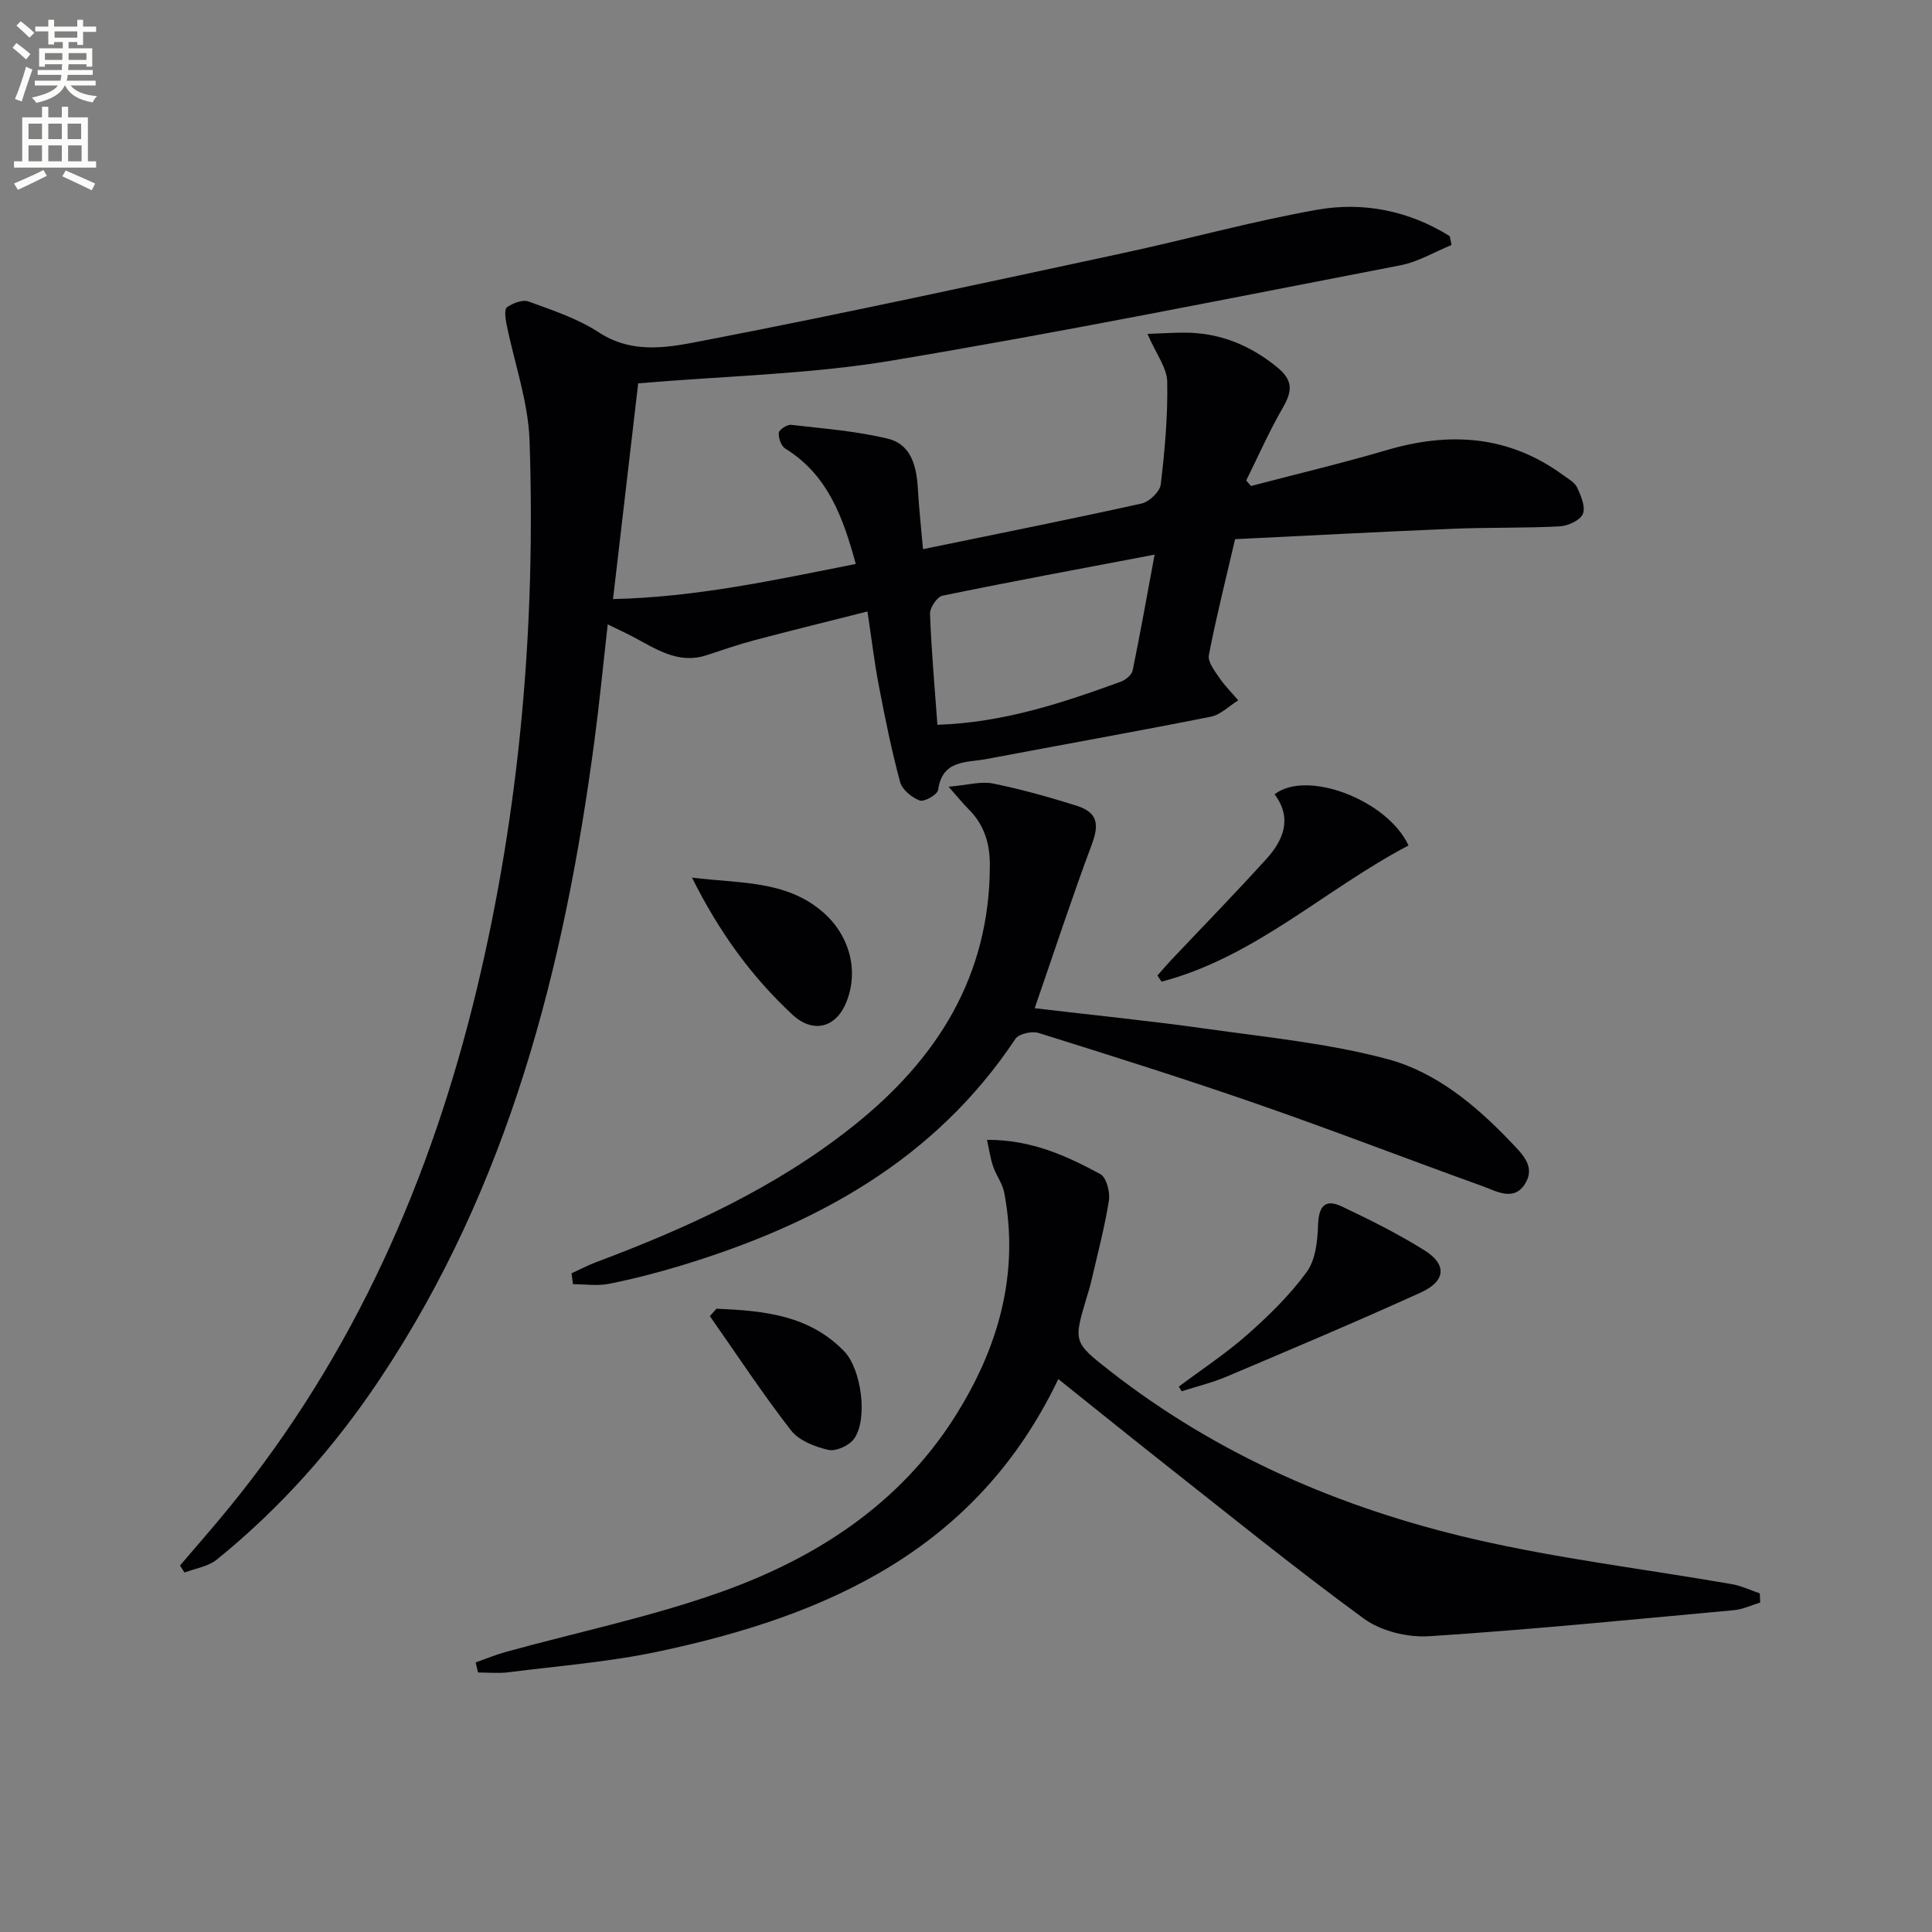 <svg enable-background="new 0 0 400 400" viewBox="0 0 400 400" xmlns="http://www.w3.org/2000/svg"><rect x="0" y="0" width="400" height="400" fill="#808080" stroke="none"/><path d="m2.6 9.9.8-1c.9.7 1.9 1.4 2.9 2.3l-.9 1.1c-1.1-1-2-1.8-2.8-2.4zm.5 10.6c.9-2.1 1.6-4.3 2.3-6.7.4.2.8.4 1.3.6-.7 2.1-1.5 4.3-2.2 6.6zm.3-15.2.9-.9c1 .8 2 1.6 2.8 2.4l-1 1c-.9-.9-1.8-1.7-2.7-2.5zm12.6-1.2h1.2v1.4h2.7v1.1h-2.7v2.7h-1.2v-.6h-1.8v1.3h4.9v3.8h-1.2v-.5h-3.7c0 .4-.1.9-.1 1.2h5.1v1h-5.2c0 .5-.1.9-.2 1.2h6v1h-5.2c1.1 1.3 2.9 2 5.5 2.2-.4.4-.7.8-.9 1.3-2.9-.5-4.8-1.6-5.7-3.5h-.1c-.8 1.7-2.7 2.9-5.9 3.6-.2-.4-.6-.8-.9-1.1 2.8-.6 4.6-1.4 5.4-2.5h-4.8v-1h5.3c.1-.3.2-.7.2-1.2h-4.9v-1h5c0-.4 0-.8.1-1.2h-3.6v.5h-1.2v-3.8h4.9v-1.3h-1.8v.5h-1.2v-2.7h-2.7v-1h2.7v-1.4h1.2v1.4h4.8zm-6.7 8.3h3.6c0-.4 0-.9 0-1.4h-3.6zm1.9-4.6h4.8v-1.3h-4.7v1.3zm6.7 3.2h-3.7v1.4h3.7z" fill="#fbfcfa"/><path d="m8.7 22.1h1.3v2.2h2.8v-2.2h1.3v2.2h4.1v9.1h1.7v1.3h-17v-1.3h1.7v-9.1h4.1zm.3 13.1.7 1.2c-1.8.9-3.8 1.9-6 2.9-.2-.4-.5-.8-.8-1.3 2.3-1 4.4-1.9 6.1-2.8zm-3.1-6.4h2.8v-3.2h-2.8zm0 4.6h2.8v-3.3h-2.8zm4.1-4.6h2.8v-3.2h-2.8zm0 4.6h2.8v-3.3h-2.8zm3.6 1.9c2.1.9 4.1 1.8 6.1 2.7l-.7 1.4c-2.2-1.1-4.2-2-6.1-2.9zm3.2-9.7h-2.8v3.2h2.8zm-2.7 7.8h2.8v-3.3h-2.8z" fill="#fbfcfa"/><g fill="#010104"><path d="m37.27 324.12c3.4-4 6.88-7.94 10.2-12.01 25.83-31.66 41.84-68.08 51.29-107.52 8.92-37.24 12.16-75.13 10.88-113.34-.27-8.11-3.17-16.13-4.78-24.2-.23-1.15-.47-3.06.1-3.44 1.23-.84 3.23-1.64 4.46-1.19 4.96 1.82 10.15 3.51 14.52 6.37 7.32 4.8 15.05 3.02 22.25 1.63 28.81-5.56 57.49-11.83 86.19-17.99 13.46-2.89 26.76-6.6 40.3-9 9.63-1.71 19.07.22 27.47 5.46.13.61.25 1.22.38 1.83-3.51 1.43-6.9 3.49-10.55 4.2-35.19 6.8-70.34 13.9-105.69 19.79-16.66 2.77-33.73 3.09-52.16 4.66-1.64 14.09-3.38 29-5.21 44.66 17.17-.38 33.44-3.93 50.26-7.27-2.66-9.75-5.82-18.46-14.6-23.89-.85-.53-1.44-2.2-1.34-3.26.06-.65 1.72-1.74 2.55-1.65 6.73.78 13.55 1.28 20.1 2.89 4.81 1.18 5.89 5.79 6.15 10.39.23 4.12.69 8.22 1.06 12.46 15.43-3.18 30.38-6.16 45.25-9.45 1.59-.35 3.79-2.45 3.97-3.94.84-7.06 1.48-14.2 1.34-21.29-.06-2.88-2.28-5.71-4.09-9.89 2.96-.1 5.31-.26 7.66-.26 7.27.01 13.5 2.53 19.19 7.16 3.48 2.83 3.06 5.12 1.11 8.5-2.78 4.83-5.04 9.95-7.52 14.95.33.38.67.76 1 1.14 9.36-2.46 18.78-4.69 28.06-7.42 13.03-3.84 25.26-3.09 36.52 5.14 1.07.78 2.44 1.52 2.95 2.61.79 1.7 1.78 4.04 1.17 5.46-.57 1.33-3.08 2.48-4.79 2.57-7.31.38-14.66.19-21.98.49-15.08.62-30.15 1.43-45.23 2.16-1.98 8.53-3.93 16.23-5.43 24.01-.26 1.37 1.17 3.23 2.14 4.65 1.14 1.68 2.62 3.14 3.95 4.7-1.88 1.16-3.63 2.98-5.65 3.39-15.46 3.07-30.99 5.84-46.48 8.77-4.12.78-9.16.09-10.01 6.4-.13.96-2.88 2.53-3.81 2.19-1.65-.61-3.64-2.25-4.07-3.85-1.77-6.57-3.12-13.25-4.4-19.94-.93-4.86-1.51-9.78-2.35-15.35-8.01 2.02-15.69 3.91-23.33 5.93-3.35.89-6.64 2.02-9.93 3.11-5.95 1.97-10.56-1.32-15.38-3.85-1.53-.8-3.1-1.52-5.14-2.52-.95 8.44-1.7 16.17-2.72 23.87-6.22 47.05-17.72 92.35-44.52 132.48-9.4 14.07-20.54 26.63-33.7 37.28-1.78 1.44-4.43 1.82-6.68 2.68-.33-.51-.63-.99-.93-1.46zm201.78-209.29c-15.68 2.98-29.82 5.6-43.91 8.5-1.12.23-2.64 2.49-2.59 3.75.28 7.57.96 15.12 1.53 22.98 13.7-.45 25.91-4.53 38.04-8.95.98-.36 2.2-1.41 2.39-2.32 1.58-7.7 2.95-15.44 4.54-23.96z"/><path d="m219.11 285.52c-16.87 35.32-47.84 49.02-82.84 56.42-10.19 2.16-20.67 2.97-31.03 4.29-2.06.26-4.18.04-6.27.04-.16-.69-.33-1.39-.49-2.08 2.09-.74 4.15-1.6 6.29-2.19 14.86-4.1 30.06-7.25 44.54-12.41 19.61-6.99 36.84-18.1 48.31-36.15 8.99-14.14 13.52-29.58 10.29-46.54-.36-1.87-1.66-3.54-2.29-5.39-.56-1.63-.8-3.36-1.28-5.52 9.26-.03 16.49 3.33 23.48 7.1 1.25.68 2.04 3.71 1.77 5.46-.9 5.65-2.38 11.2-3.67 16.78-.26 1.13-.62 2.24-.95 3.35-2.69 9.05-2.79 9.19 4.71 15.06 22.4 17.53 47.99 28.55 75.44 34.91 17.59 4.07 35.62 6.23 53.44 9.33 1.98.34 3.86 1.26 5.79 1.91.03.63.06 1.27.08 1.9-1.81.54-3.59 1.41-5.43 1.58-21.01 1.93-42.02 4.03-63.07 5.39-4.47.29-9.98-1.03-13.54-3.63-14.62-10.69-28.7-22.14-42.94-33.35-6.66-5.26-13.25-10.6-20.34-16.26z"/><path d="m118.33 263.63c1.72-.79 3.4-1.68 5.17-2.34 18.9-7.1 37.15-15.43 53.09-28.11 17.41-13.84 28.34-31.05 28.35-54.1 0-4.68-1.26-8.45-4.52-11.67-1.02-1.01-1.91-2.14-4.03-4.53 3.98-.34 6.69-1.16 9.14-.67 5.83 1.18 11.6 2.79 17.29 4.58 4.44 1.39 4.81 3.81 3.21 8.08-4.09 10.96-7.73 22.08-11.81 33.87 12.45 1.47 23.97 2.63 35.43 4.24 12.62 1.78 25.43 3.03 37.67 6.31 9.97 2.68 18.19 9.5 25.43 17.1 2.37 2.49 5.19 5.05 3.06 8.6-2.34 3.9-6.02 1.61-8.97.55-15.48-5.56-30.81-11.51-46.35-16.9-15.05-5.23-30.26-10.02-45.47-14.78-1.38-.43-4.1.18-4.8 1.24-16.69 25.09-41.27 38.44-69.17 46.91-4.92 1.49-9.92 2.78-14.96 3.79-2.4.48-4.97.08-7.46.08-.1-.75-.2-1.5-.3-2.25z"/><path d="m239.63 201.97c.94-1.06 1.86-2.15 2.83-3.18 6.6-6.99 13.32-13.87 19.77-21 3.55-3.92 5.34-8.45 1.66-13.34 6.65-5.18 23.38 1.17 27.73 10.6-17.23 9.01-31.72 23.09-51.13 28.19-.29-.43-.57-.85-.86-1.27z"/><path d="m244.06 287.08c4.75-3.56 9.75-6.84 14.19-10.76 4.46-3.94 8.8-8.19 12.29-12.97 1.83-2.5 2.24-6.41 2.35-9.71.13-3.89 1.42-5.51 4.93-3.85 5.83 2.76 11.63 5.66 17.09 9.07 4.7 2.93 4.45 6.38-.75 8.74-13.29 6.04-26.75 11.71-40.19 17.41-3 1.27-6.21 2.04-9.32 3.04-.2-.33-.39-.65-.59-.97z"/><path d="m143.27 181.7c10 1.24 19.26.55 26.86 6.93 5.64 4.74 7.78 12.13 5.12 18.8-2.17 5.43-6.94 6.58-11.18 2.65-8.43-7.84-15.1-16.97-20.8-28.38z"/><path d="m148.35 270.95c9.61.42 19.1 1.24 26.43 8.82 3.55 3.68 4.99 14.06 2.02 18.15-1.01 1.39-3.74 2.62-5.31 2.26-2.77-.63-6.06-1.91-7.71-4.02-5.93-7.64-11.25-15.74-16.81-23.67.46-.52.92-1.03 1.38-1.54z"/></g></svg>